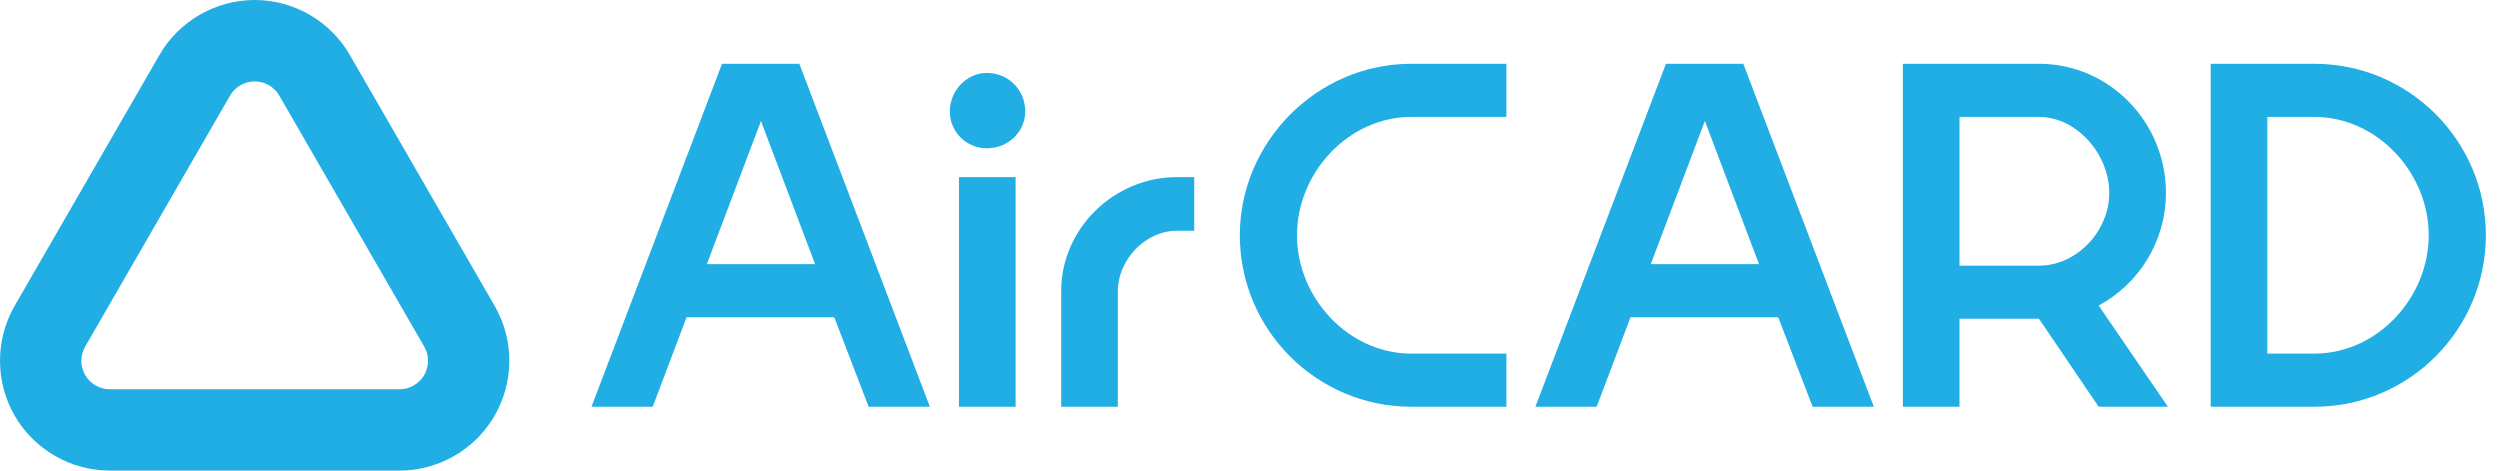 <svg width="85" height="16" viewBox="0 0 85 16" fill="none" xmlns="http://www.w3.org/2000/svg">
<g id="Logo ACD">
<path id="Vector" d="M8.659 2.768C9.005 2.768 9.324 2.952 9.497 3.252L14.423 11.783C14.596 12.083 14.596 12.451 14.423 12.751C14.25 13.05 13.931 13.235 13.586 13.235H3.735C3.388 13.235 3.069 13.05 2.896 12.751C2.723 12.451 2.723 12.083 2.896 11.783L7.821 3.252C7.994 2.952 8.313 2.768 8.658 2.768M8.658 0C7.327 0 6.088 0.715 5.422 1.868L0.498 10.399C-0.166 11.55 -0.166 12.982 0.498 14.132C1.165 15.286 2.404 16 3.733 16H13.584C14.913 16 16.152 15.286 16.817 14.133C17.483 12.98 17.483 11.548 16.817 10.398L11.893 1.868C11.229 0.715 9.99 0 8.659 0H8.658Z" fill="#20AEE5"/>
<path id="Vector_2" d="M24.549 2.169L20.111 13.829H22.192L23.344 10.786H28.365L29.534 13.829H31.615L27.178 2.169H24.546H24.549ZM24.033 8.98L25.873 4.113L27.713 8.98H24.032H24.033Z" fill="#20AEE5"/>
<path id="Vector_3" d="M33.55 2.48C32.879 2.48 32.295 3.065 32.295 3.786C32.295 4.508 32.881 5.042 33.55 5.042C34.29 5.042 34.857 4.474 34.857 3.786C34.857 3.063 34.289 2.48 33.55 2.48Z" fill="#20AEE5"/>
<path id="Vector_4" d="M34.531 6.022H32.605V13.83H34.531V6.022Z" fill="#20AEE5"/>
<path id="Vector_5" d="M36.081 9.891V13.83H38.006V9.891C38.006 8.859 38.918 7.845 40.019 7.845H40.604V6.022H40.019C37.87 6.022 36.081 7.776 36.081 9.891Z" fill="#20AEE5"/>
<path id="Vector_6" d="M56.642 2.169L52.204 13.829H54.286L55.438 10.786H60.46L61.629 13.829H63.71L59.273 2.169H56.641H56.642ZM56.126 8.98L57.966 4.113L59.806 8.98H56.124H56.126Z" fill="#20AEE5"/>
<path id="Vector_7" d="M73.641 6.555C73.641 4.146 71.715 2.169 69.324 2.169H64.698V13.829H66.623V10.836H69.324L71.354 13.829H73.71L71.354 10.389C72.695 9.666 73.641 8.24 73.641 6.553V6.555ZM69.324 9.032H66.623V3.975H69.324C70.614 3.975 71.715 5.248 71.715 6.555C71.715 7.861 70.614 9.032 69.324 9.032Z" fill="#20AEE5"/>
<path id="Vector_8" d="M42.154 7.999C42.154 11.216 44.768 13.829 47.984 13.829H51.218V12.023H47.984C45.852 12.023 44.098 10.132 44.098 7.999C44.098 5.867 45.852 3.975 47.984 3.975H51.218V2.169H47.984C44.769 2.169 42.154 4.834 42.154 7.999Z" fill="#20AEE5"/>
<path id="Vector_9" d="M78.689 2.169H75.163V13.829H78.689C81.904 13.829 84.519 11.215 84.519 7.999C84.519 4.784 81.906 2.169 78.689 2.169ZM78.689 12.023H77.09V3.975H78.689C80.821 3.975 82.576 5.867 82.576 7.999C82.576 10.132 80.821 12.023 78.689 12.023Z" fill="#20AEE5"/>
</g>
</svg>
